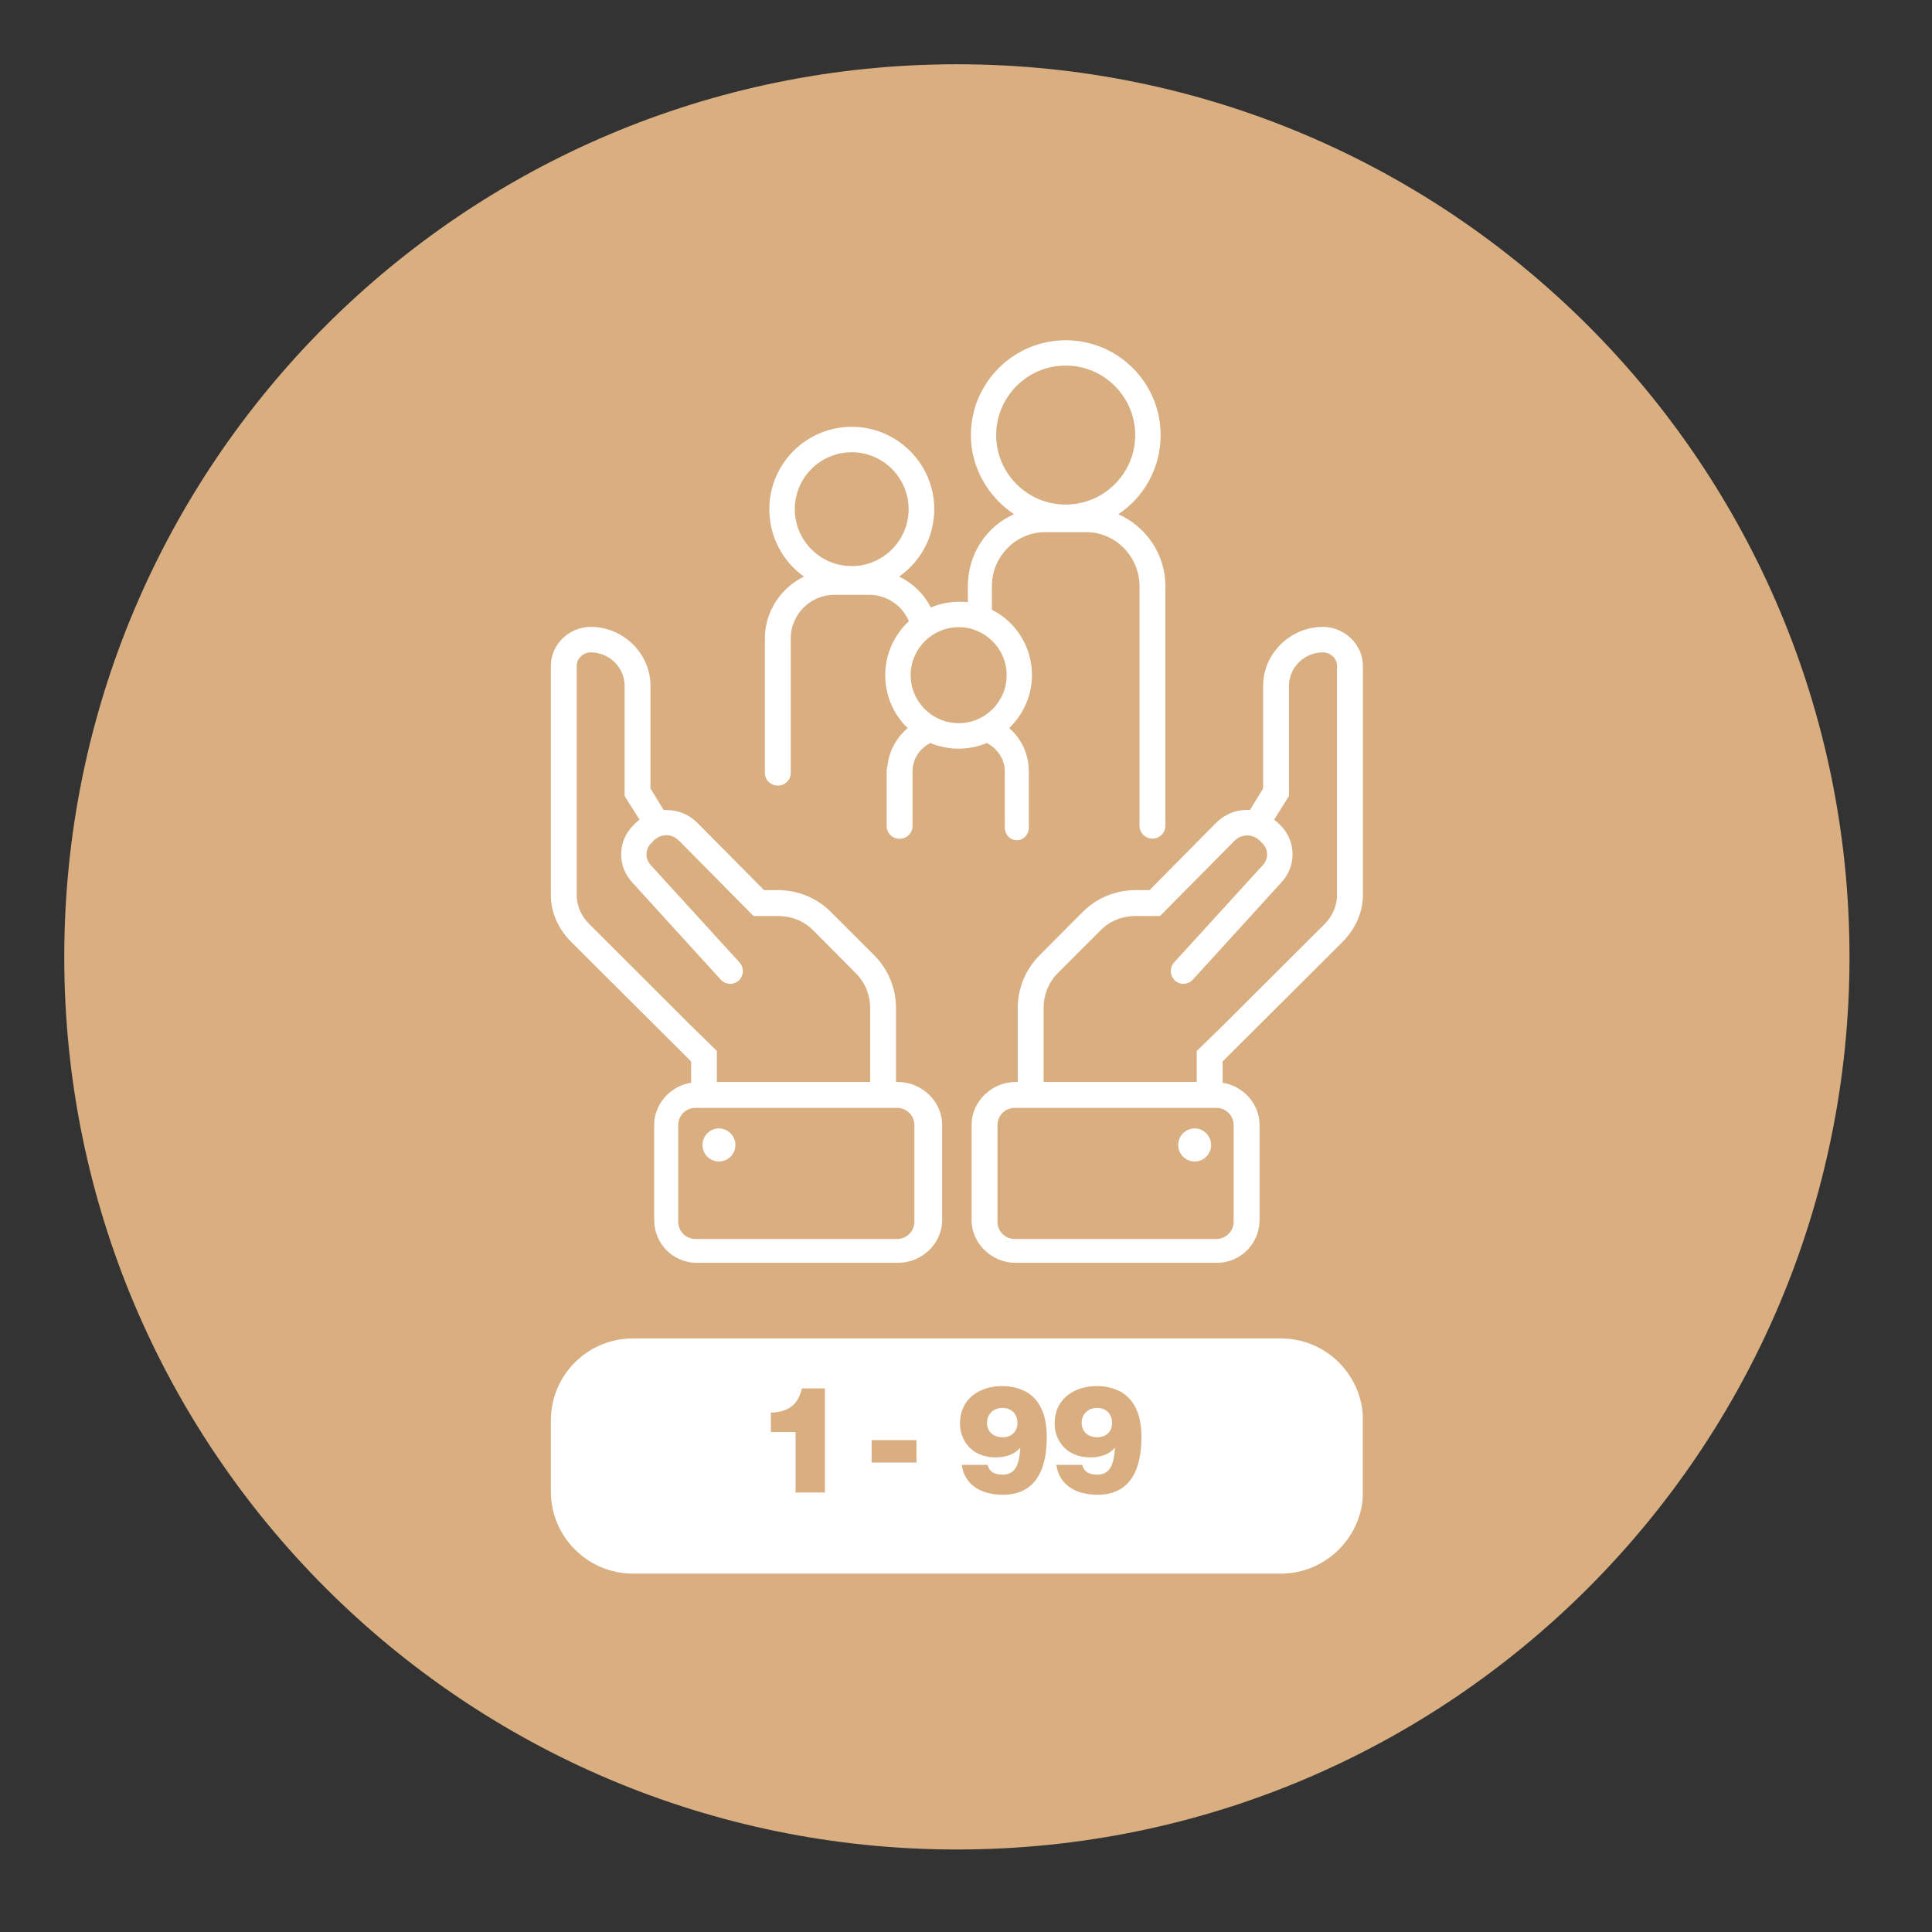 <svg xmlns="http://www.w3.org/2000/svg" xmlns:xlink="http://www.w3.org/1999/xlink" width="70" viewBox="0 0 52.5 52.5" height="70" preserveAspectRatio="xMidYMid meet"><rect x="0" y="0" width="52.5" height="52.5" fill="#333333" stroke="none"/><defs><g></g><clipPath id="01ae34bb9e"><path d="M 1.746 1.746 L 50.258 1.746 L 50.258 50.258 L 1.746 50.258 Z M 1.746 1.746 " clip-rule="nonzero"></path></clipPath><clipPath id="640bcd280a"><path d="M 26.004 1.746 C 12.605 1.746 1.746 12.605 1.746 26.004 C 1.746 39.398 12.605 50.258 26.004 50.258 C 39.398 50.258 50.258 39.398 50.258 26.004 C 50.258 12.605 39.398 1.746 26.004 1.746 Z M 26.004 1.746 " clip-rule="nonzero"></path></clipPath><clipPath id="c7e06c1b80"><path d="M 14.969 17 L 26 17 L 26 34.504 L 14.969 34.504 Z M 14.969 17 " clip-rule="nonzero"></path></clipPath><clipPath id="543056111f"><path d="M 26 17 L 37.254 17 L 37.254 34.504 L 26 34.504 Z M 26 17 " clip-rule="nonzero"></path></clipPath><clipPath id="0a80f8fe83"><path d="M 20 9.246 L 32 9.246 L 32 23 L 20 23 Z M 20 9.246 " clip-rule="nonzero"></path></clipPath><clipPath id="7bc457d8b8"><path d="M 14.969 36.371 L 37.055 36.371 L 37.055 42.762 L 14.969 42.762 Z M 14.969 36.371 " clip-rule="nonzero"></path></clipPath><clipPath id="e566cdd448"><path d="M 17.195 36.371 L 34.809 36.371 C 35.398 36.371 35.965 36.605 36.383 37.023 C 36.801 37.441 37.039 38.008 37.039 38.602 L 37.039 40.531 C 37.039 41.121 36.801 41.688 36.383 42.105 C 35.965 42.523 35.398 42.762 34.809 42.762 L 17.195 42.762 C 16.605 42.762 16.039 42.523 15.621 42.105 C 15.203 41.688 14.969 41.121 14.969 40.531 L 14.969 38.602 C 14.969 38.008 15.203 37.441 15.621 37.023 C 16.039 36.605 16.605 36.371 17.195 36.371 Z M 17.195 36.371 " clip-rule="nonzero"></path></clipPath></defs><g clip-path="url(#01ae34bb9e)"><g clip-path="url(#640bcd280a)"><path fill="#d9ae80" d="M 1.746 1.746 L 50.258 1.746 L 50.258 50.258 L 1.746 50.258 Z M 1.746 1.746 " fill-opacity="1" fill-rule="nonzero"></path></g></g><g clip-path="url(#c7e06c1b80)"><path fill="#ffffff" d="M 15.672 18.094 C 15.672 17.891 15.852 17.727 16.051 17.727 C 16.551 17.727 16.973 18.133 16.973 18.637 L 16.973 21.629 L 17.379 22.273 C 17.348 22.297 17.312 22.324 17.281 22.355 L 17.203 22.434 C 16.785 22.852 16.77 23.527 17.168 23.965 L 18.348 25.262 L 19.586 26.621 C 19.715 26.762 19.934 26.773 20.074 26.645 C 20.086 26.629 20.102 26.617 20.113 26.602 C 20.215 26.473 20.211 26.281 20.098 26.156 L 17.676 23.5 C 17.527 23.332 17.531 23.078 17.691 22.918 L 17.766 22.84 C 17.859 22.75 17.984 22.695 18.113 22.695 C 18.246 22.695 18.371 22.762 18.461 22.855 L 20.477 24.891 L 21.137 24.891 C 21.496 24.891 21.836 25.02 22.09 25.273 L 23.254 26.445 C 23.512 26.703 23.645 27.035 23.645 27.398 L 23.645 29.402 L 19.48 29.402 L 19.48 28.559 L 18.777 27.871 L 16.008 25.105 C 15.801 24.898 15.672 24.621 15.672 24.328 Z M 24.848 33.199 C 24.848 33.457 24.637 33.668 24.379 33.668 L 18.898 33.668 C 18.637 33.668 18.43 33.457 18.43 33.199 L 18.43 30.574 C 18.43 30.316 18.637 30.105 18.898 30.105 L 24.379 30.105 C 24.637 30.105 24.848 30.316 24.848 30.574 Z M 18.781 28.844 L 18.781 29.422 C 18.227 29.508 17.777 29.988 17.777 30.566 L 17.777 33.156 C 17.777 33.793 18.289 34.316 18.93 34.316 L 24.406 34.316 C 25.047 34.316 25.602 33.793 25.602 33.156 L 25.602 30.566 C 25.602 29.93 25.047 29.402 24.406 29.402 L 24.348 29.402 L 24.348 27.398 C 24.348 26.852 24.137 26.34 23.75 25.953 L 22.578 24.781 C 22.191 24.395 21.68 24.188 21.137 24.188 L 20.762 24.188 L 18.953 22.363 C 18.73 22.137 18.43 22.012 18.113 22.012 C 18.082 22.012 18.066 22.008 18.035 22.012 L 17.676 21.426 L 17.676 18.637 C 17.676 17.754 16.934 17.035 16.051 17.035 C 15.469 17.035 14.969 17.508 14.969 18.094 L 14.969 24.328 C 14.969 24.805 15.18 25.254 15.52 25.594 L 18.781 28.844 " fill-opacity="1" fill-rule="nonzero"></path></g><path fill="#ffffff" d="M 19.535 31.562 C 19.781 31.562 19.984 31.363 19.984 31.113 C 19.984 30.867 19.781 30.664 19.535 30.664 C 19.289 30.664 19.09 30.867 19.09 31.113 C 19.09 31.363 19.289 31.562 19.535 31.562 " fill-opacity="1" fill-rule="nonzero"></path><g clip-path="url(#543056111f)"><path fill="#ffffff" d="M 36.332 24.328 C 36.332 24.621 36.203 24.898 36 25.105 L 33.227 27.871 L 32.52 28.559 L 32.52 29.402 L 28.359 29.402 L 28.359 27.398 C 28.359 27.035 28.492 26.695 28.746 26.441 L 29.914 25.273 C 30.168 25.02 30.504 24.891 30.863 24.891 L 31.523 24.891 L 33.539 22.855 C 33.629 22.762 33.754 22.703 33.887 22.703 C 34.016 22.703 34.141 22.75 34.23 22.844 L 34.309 22.922 C 34.469 23.082 34.473 23.336 34.324 23.5 L 31.902 26.156 C 31.789 26.281 31.785 26.473 31.891 26.602 C 31.898 26.617 31.914 26.633 31.926 26.645 C 32.066 26.773 32.285 26.762 32.414 26.621 L 33.652 25.262 L 34.832 23.965 C 35.234 23.527 35.219 22.852 34.801 22.434 L 34.723 22.355 C 34.691 22.324 34.656 22.297 34.625 22.273 L 35.027 21.629 L 35.027 18.637 C 35.027 18.133 35.449 17.727 35.949 17.727 C 36.152 17.727 36.332 17.891 36.332 18.094 Z M 33.523 33.199 C 33.523 33.457 33.312 33.668 33.055 33.668 L 27.574 33.668 C 27.312 33.668 27.105 33.457 27.105 33.199 L 27.105 30.574 C 27.105 30.316 27.312 30.105 27.574 30.105 L 33.055 30.105 C 33.312 30.105 33.523 30.316 33.523 30.574 Z M 37.035 24.328 L 37.035 18.094 C 37.035 17.508 36.531 17.035 35.949 17.035 C 35.07 17.035 34.324 17.754 34.324 18.637 L 34.324 21.426 L 33.965 22.012 C 33.934 22.008 33.91 22.008 33.879 22.008 C 33.562 22.008 33.27 22.137 33.043 22.363 L 31.238 24.188 L 30.863 24.188 C 30.32 24.188 29.809 24.395 29.422 24.781 L 28.25 25.957 C 27.867 26.344 27.656 26.852 27.656 27.398 L 27.656 29.402 L 27.594 29.402 C 26.953 29.402 26.402 29.93 26.402 30.566 L 26.402 33.156 C 26.402 33.793 26.953 34.316 27.594 34.316 L 33.07 34.316 C 33.711 34.316 34.227 33.793 34.227 33.156 L 34.227 30.566 C 34.227 29.988 33.773 29.508 33.223 29.422 L 33.223 28.844 L 36.484 25.594 C 36.82 25.254 37.035 24.805 37.035 24.328 " fill-opacity="1" fill-rule="nonzero"></path></g><path fill="#ffffff" d="M 32.465 30.664 C 32.219 30.664 32.016 30.867 32.016 31.113 C 32.016 31.363 32.219 31.562 32.465 31.562 C 32.711 31.562 32.91 31.363 32.91 31.113 C 32.91 30.867 32.711 30.664 32.465 30.664 " fill-opacity="1" fill-rule="nonzero"></path><g clip-path="url(#0a80f8fe83)"><path fill="#ffffff" d="M 23.145 15.383 C 22.289 15.383 21.598 14.688 21.598 13.836 C 21.598 12.984 22.289 12.289 23.145 12.289 C 23.996 12.289 24.691 12.984 24.691 13.836 C 24.691 14.688 23.996 15.383 23.145 15.383 Z M 26.051 17.043 C 26.77 17.043 27.355 17.629 27.355 18.348 C 27.355 19.066 26.77 19.652 26.051 19.652 C 25.332 19.652 24.746 19.066 24.746 18.348 C 24.746 17.629 25.332 17.043 26.051 17.043 Z M 27.07 11.824 C 27.07 10.781 27.918 9.934 28.957 9.934 C 30 9.934 30.848 10.781 30.848 11.824 C 30.848 12.863 30 13.711 28.957 13.711 C 27.918 13.711 27.07 12.863 27.07 11.824 Z M 24.125 20.762 C 24.117 20.824 24.094 20.891 24.094 20.957 L 24.094 22.449 C 24.094 22.641 24.254 22.793 24.445 22.793 C 24.637 22.793 24.797 22.641 24.797 22.449 L 24.797 20.957 C 24.797 20.633 24.988 20.34 25.281 20.191 C 25.516 20.289 25.777 20.344 26.047 20.344 C 26.312 20.344 26.582 20.289 26.816 20.191 C 27.098 20.336 27.305 20.629 27.305 20.957 L 27.305 22.484 C 27.305 22.676 27.441 22.832 27.633 22.832 C 27.82 22.832 27.957 22.676 27.957 22.484 L 27.957 20.957 C 27.957 20.496 27.758 20.07 27.422 19.785 C 27.801 19.422 28.043 18.91 28.043 18.348 C 28.043 17.57 27.605 16.898 26.953 16.57 L 26.953 15.926 C 26.953 15.129 27.602 14.461 28.398 14.461 L 29.52 14.461 C 30.316 14.461 30.965 15.129 30.965 15.926 L 30.965 22.441 C 30.965 22.633 31.125 22.789 31.316 22.789 C 31.508 22.789 31.668 22.633 31.668 22.441 L 31.668 15.926 C 31.668 15.055 31.137 14.305 30.391 13.973 C 31.086 13.508 31.539 12.719 31.539 11.824 C 31.539 10.402 30.383 9.246 28.961 9.246 C 27.539 9.246 26.383 10.402 26.383 11.824 C 26.383 12.719 26.859 13.508 27.555 13.973 C 26.805 14.305 26.301 15.055 26.301 15.926 L 26.301 16.363 C 26.203 16.355 26.141 16.352 26.07 16.352 C 25.801 16.352 25.531 16.406 25.293 16.508 C 25.109 16.141 24.801 15.844 24.434 15.668 C 25.012 15.262 25.387 14.594 25.387 13.836 C 25.387 12.602 24.379 11.598 23.145 11.598 C 21.91 11.598 20.906 12.602 20.906 13.836 C 20.906 14.594 21.273 15.262 21.848 15.668 C 21.227 15.969 20.785 16.609 20.785 17.344 L 20.785 21.004 C 20.785 21.195 20.945 21.348 21.137 21.348 C 21.328 21.348 21.488 21.195 21.488 21.004 L 21.488 17.344 C 21.488 16.699 22.023 16.164 22.668 16.164 L 23.621 16.164 C 24.102 16.164 24.516 16.457 24.699 16.879 C 24.305 17.246 24.055 17.766 24.055 18.344 C 24.055 18.91 24.289 19.422 24.664 19.785 C 24.375 20.031 24.172 20.379 24.125 20.762 " fill-opacity="1" fill-rule="nonzero"></path></g><g clip-path="url(#7bc457d8b8)"><g clip-path="url(#e566cdd448)"><path fill="#ffffff" d="M 14.969 36.371 L 37.031 36.371 L 37.031 42.762 L 14.969 42.762 Z M 14.969 36.371 " fill-opacity="1" fill-rule="nonzero"></path></g></g><g fill="#d9ae80" fill-opacity="1"><g transform="translate(20.869, 40.556)"><g><path d="M 1.547 -2.828 L 0.922 -2.828 C 0.812 -2.344 0.516 -2.203 0.141 -2.172 L 0.078 -2.172 L 0.078 -1.641 L 0.75 -1.641 L 0.75 0 L 1.547 0 Z M 1.547 -2.828 "></path></g></g></g><g fill="#d9ae80" fill-opacity="1"><g transform="translate(22.604, 40.556)"><g></g></g></g><g fill="#d9ae80" fill-opacity="1"><g transform="translate(23.591, 40.556)"><g><path d="M 1.312 -0.812 L 1.312 -1.422 L 0.094 -1.422 L 0.094 -0.812 Z M 1.312 -0.812 "></path></g></g></g><g fill="#d9ae80" fill-opacity="1"><g transform="translate(25.006, 40.556)"><g></g></g></g><g fill="#d9ae80" fill-opacity="1"><g transform="translate(25.992, 40.556)"><g><path d="M 1.969 -2.688 C 1.781 -2.812 1.531 -2.891 1.25 -2.891 C 0.609 -2.891 0.094 -2.531 0.094 -1.875 C 0.094 -1.422 0.406 -0.953 1.062 -0.953 C 1.359 -0.953 1.594 -1.047 1.734 -1.219 C 1.703 -0.688 1.562 -0.484 1.25 -0.484 C 1.031 -0.484 0.891 -0.562 0.844 -0.75 L 0.141 -0.75 C 0.219 -0.219 0.641 0.062 1.266 0.062 C 2.062 0.062 2.453 -0.5 2.453 -1.5 C 2.453 -2.062 2.297 -2.453 1.969 -2.688 Z M 1.25 -1.5 C 0.984 -1.5 0.828 -1.672 0.828 -1.891 C 0.828 -2.109 0.984 -2.297 1.25 -2.297 C 1.516 -2.297 1.656 -2.109 1.656 -1.891 C 1.656 -1.672 1.516 -1.5 1.25 -1.5 Z M 1.25 -1.5 "></path></g></g></g><g fill="#d9ae80" fill-opacity="1"><g transform="translate(28.564, 40.556)"><g><path d="M 1.969 -2.688 C 1.781 -2.812 1.531 -2.891 1.25 -2.891 C 0.609 -2.891 0.094 -2.531 0.094 -1.875 C 0.094 -1.422 0.406 -0.953 1.062 -0.953 C 1.359 -0.953 1.594 -1.047 1.734 -1.219 C 1.703 -0.688 1.562 -0.484 1.25 -0.484 C 1.031 -0.484 0.891 -0.562 0.844 -0.75 L 0.141 -0.75 C 0.219 -0.219 0.641 0.062 1.266 0.062 C 2.062 0.062 2.453 -0.5 2.453 -1.5 C 2.453 -2.062 2.297 -2.453 1.969 -2.688 Z M 1.25 -1.5 C 0.984 -1.5 0.828 -1.672 0.828 -1.891 C 0.828 -2.109 0.984 -2.297 1.25 -2.297 C 1.516 -2.297 1.656 -2.109 1.656 -1.891 C 1.656 -1.672 1.516 -1.5 1.25 -1.5 Z M 1.25 -1.5 "></path></g></g></g></svg>